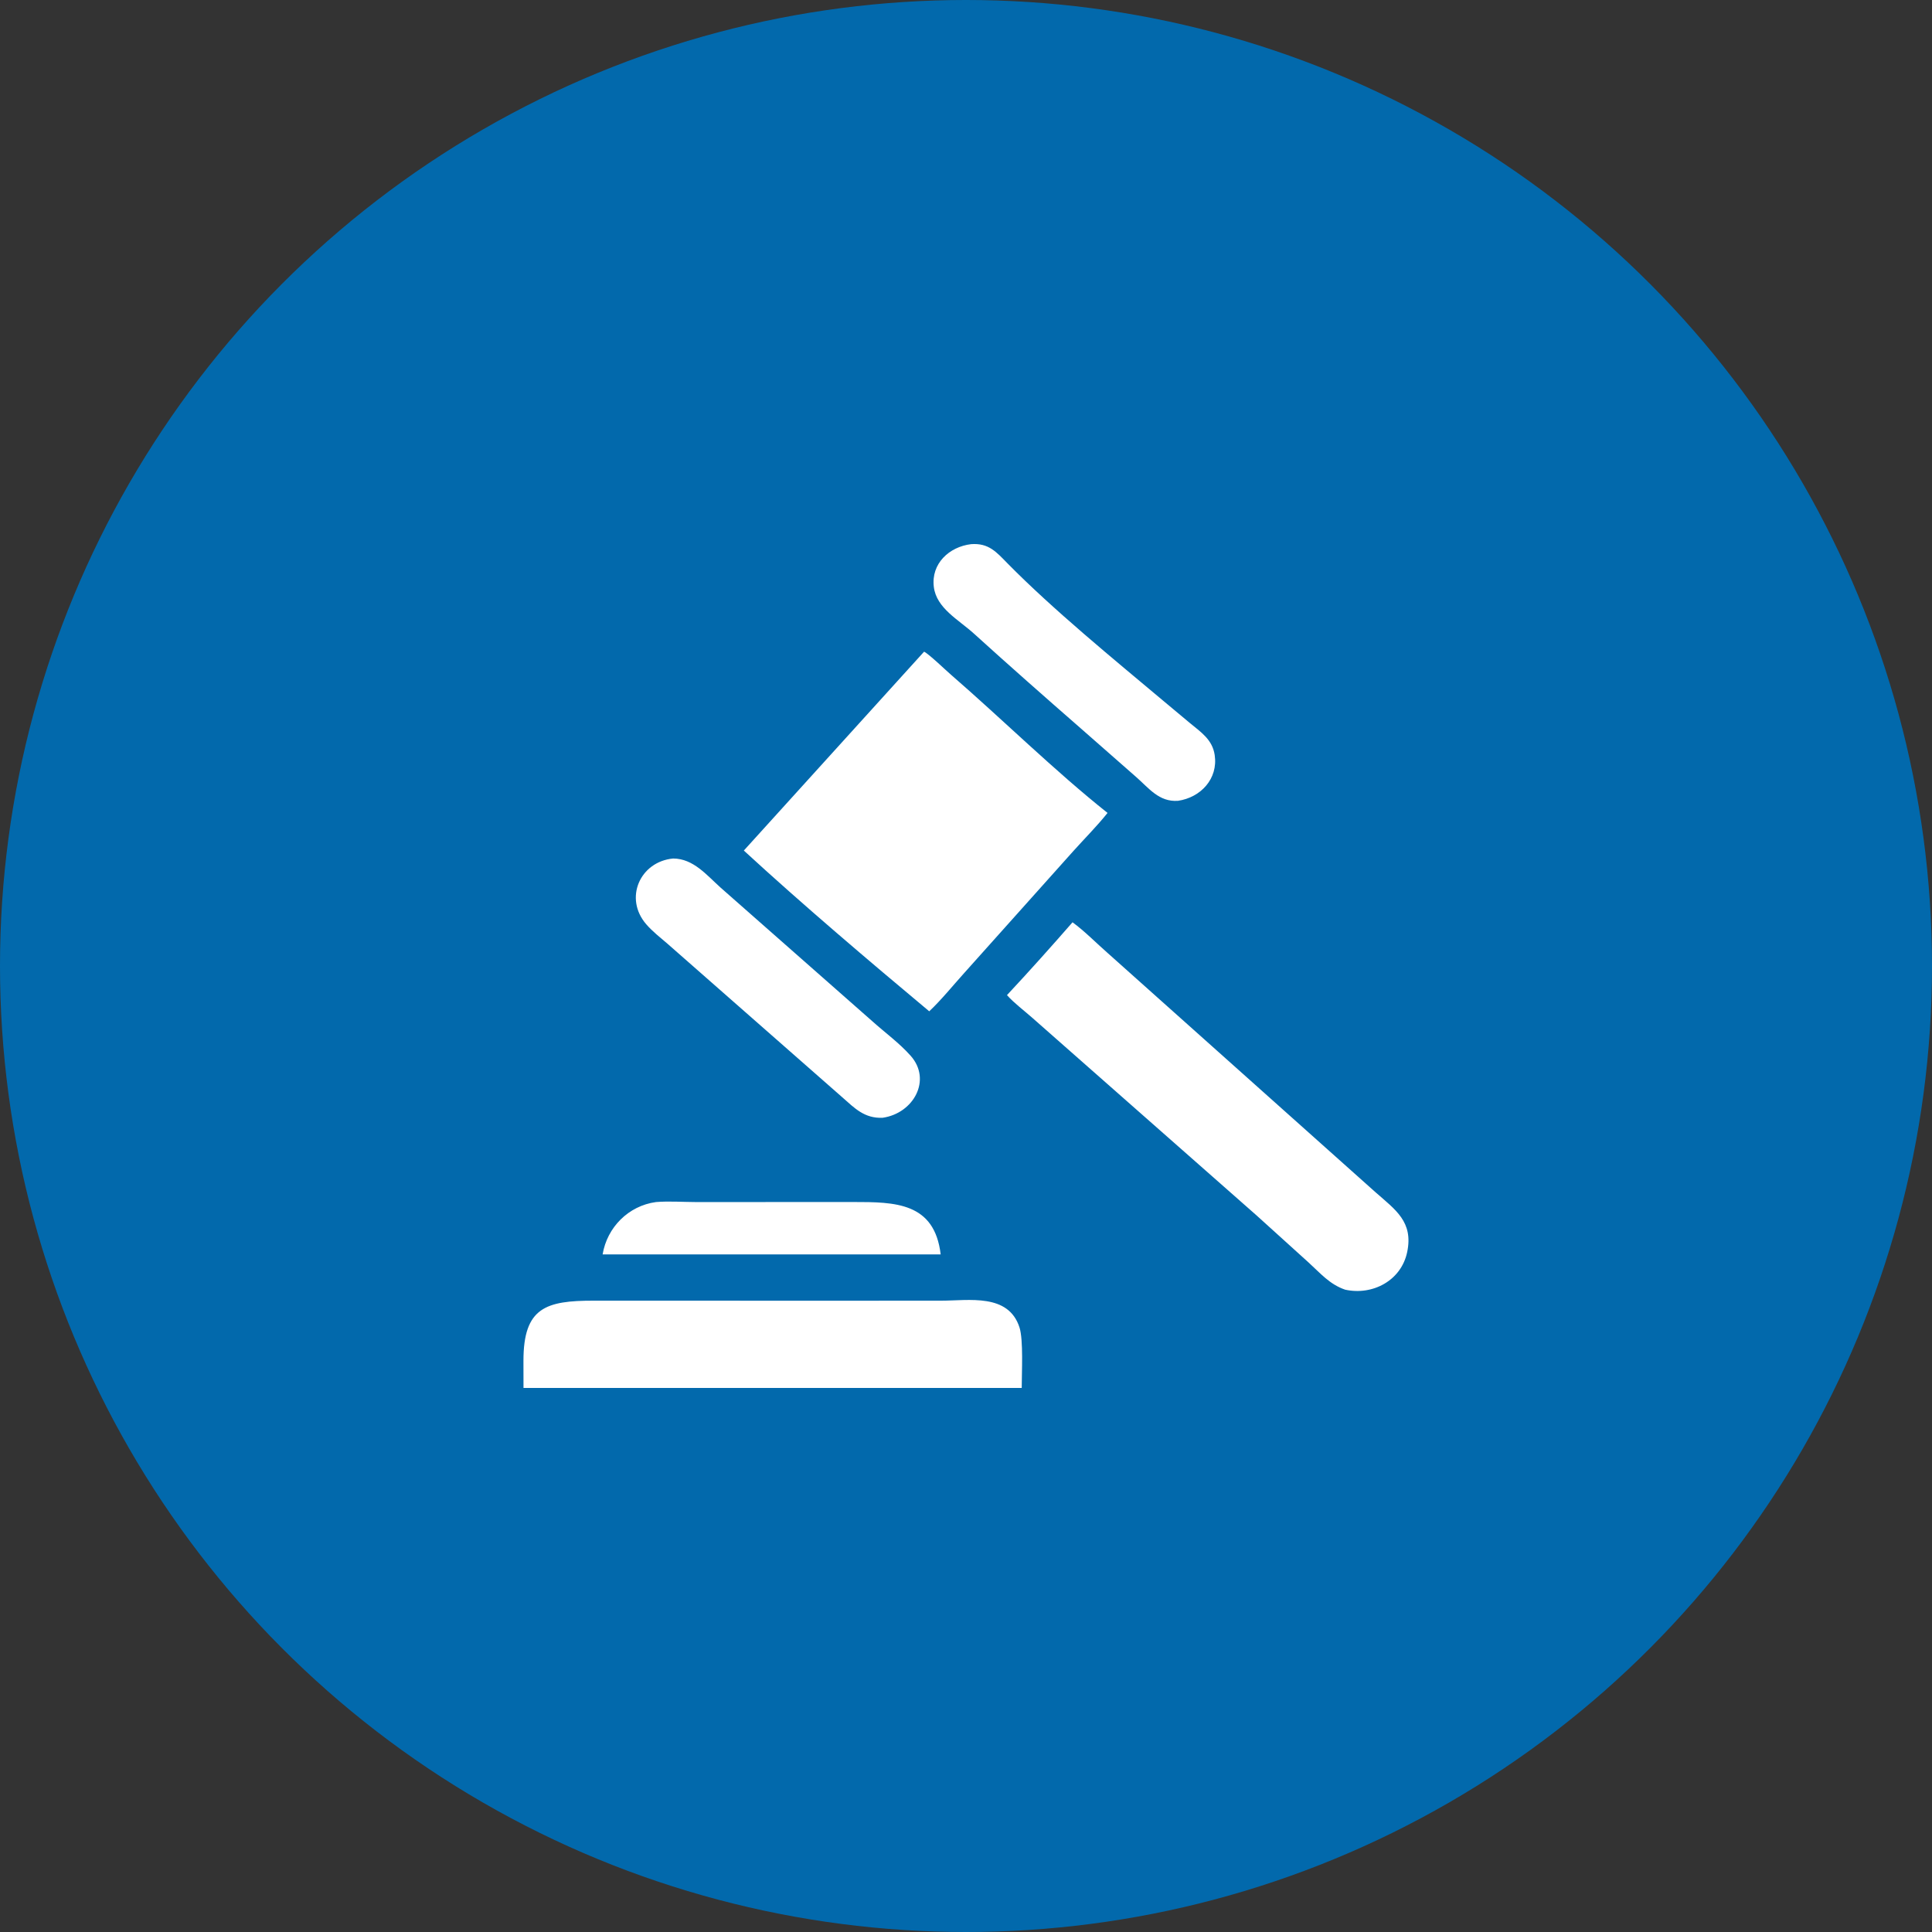 <?xml version="1.0" encoding="UTF-8"?>
<!DOCTYPE svg PUBLIC "-//W3C//DTD SVG 1.1//EN" "http://www.w3.org/Graphics/SVG/1.1/DTD/svg11.dtd">
<!-- Creator: CorelDRAW -->
<svg xmlns="http://www.w3.org/2000/svg" xml:space="preserve" width="39.294mm" height="39.294mm" version="1.1" style="shape-rendering:geometricPrecision; text-rendering:geometricPrecision; image-rendering:optimizeQuality; fill-rule:evenodd; clip-rule:evenodd"
viewBox="0 0 400.46 400.46"
 xmlns:xlink="http://www.w3.org/1999/xlink"
 xmlns:xodm="http://www.corel.com/coreldraw/odm/2003">
 <rect x="0" y="0" width="400.46" height="400.46" fill="#333333" stroke="none"/>
 <defs>
  <style type="text/css">
   <![CDATA[
    .fil0 {fill:#0269AC;fill-rule:nonzero}
    .fil1 {fill:white;fill-rule:nonzero}
   ]]>
  </style>
 </defs>
 <g id="Слой_x0020_1">
  <circle class="fil0" cx="200.23" cy="200.23" r="200.23"/>
  <path class="fil1" d="M244.15 165.99c-3.93,0.27 -6.02,-2.64 -8.68,-4.96l-11.48 -10.08c-7.42,-6.48 -14.82,-13 -22.12,-19.62 -3.19,-2.89 -7.77,-5.26 -8.31,-9.68 -0.59,-4.82 3.19,-8.32 7.74,-8.86 3.66,-0.26 5.23,1.64 7.57,4.02 9.38,9.53 21.94,19.8 32.31,28.5l5.46 4.56c2.3,1.9 4.67,3.43 5.14,6.64 0.73,4.91 -2.9,8.8 -7.62,9.48zm-89.97 10.31l37.36 -41.22c0.93,0.41 4.51,3.86 5.57,4.77 10.66,9.24 21.53,19.97 32.46,28.65 -2.18,2.73 -4.68,5.23 -7.02,7.83l-22.66 25.32c-2.34,2.59 -4.77,5.61 -7.28,7.97 -12.63,-10.55 -26.31,-22.17 -38.43,-33.32zm28.78 55.39c-3.79,0.16 -5.8,-1.98 -8.4,-4.27l-36.2 -31.8c-1.49,-1.28 -3.11,-2.54 -4.4,-4.03 -4.68,-5.39 -1.3,-13 5.57,-13.64 4.2,0.02 6.94,3.44 9.83,6.03l31.44 27.69c2.63,2.36 5.62,4.53 7.96,7.17 4.42,4.98 0.63,11.92 -5.81,12.85zm25.76 -25.42c4.62,-4.95 9.14,-10 13.59,-15.1 2.57,1.88 4.86,4.25 7.26,6.35l55.59 49.65c4.09,3.6 7.82,6.08 6.52,12.34 -1.23,5.93 -7.17,9.06 -12.86,7.81 -3.23,-1.1 -5.14,-3.42 -7.6,-5.65l-10.74 -9.72 -46.45 -40.93c-1.63,-1.45 -3.91,-3.16 -5.31,-4.76zm-83.81 53.74c0.93,-5.62 5.36,-10.07 11.05,-10.85 2.64,-0.22 5.61,-0.01 8.29,0l32.64 -0.01c8.64,0 16.81,0.07 18.09,10.86l-70.07 0zm-16.4 27.67l-0.01 -5.61c-0.01,-11.07 4.68,-12.48 14.58,-12.47l50.48 0.01 21.54 -0.01c5.74,0 13.92,-1.57 16.22,5.55 0.83,2.59 0.46,9.45 0.46,12.54l-103.27 0z"/>
 </g>
</svg>
